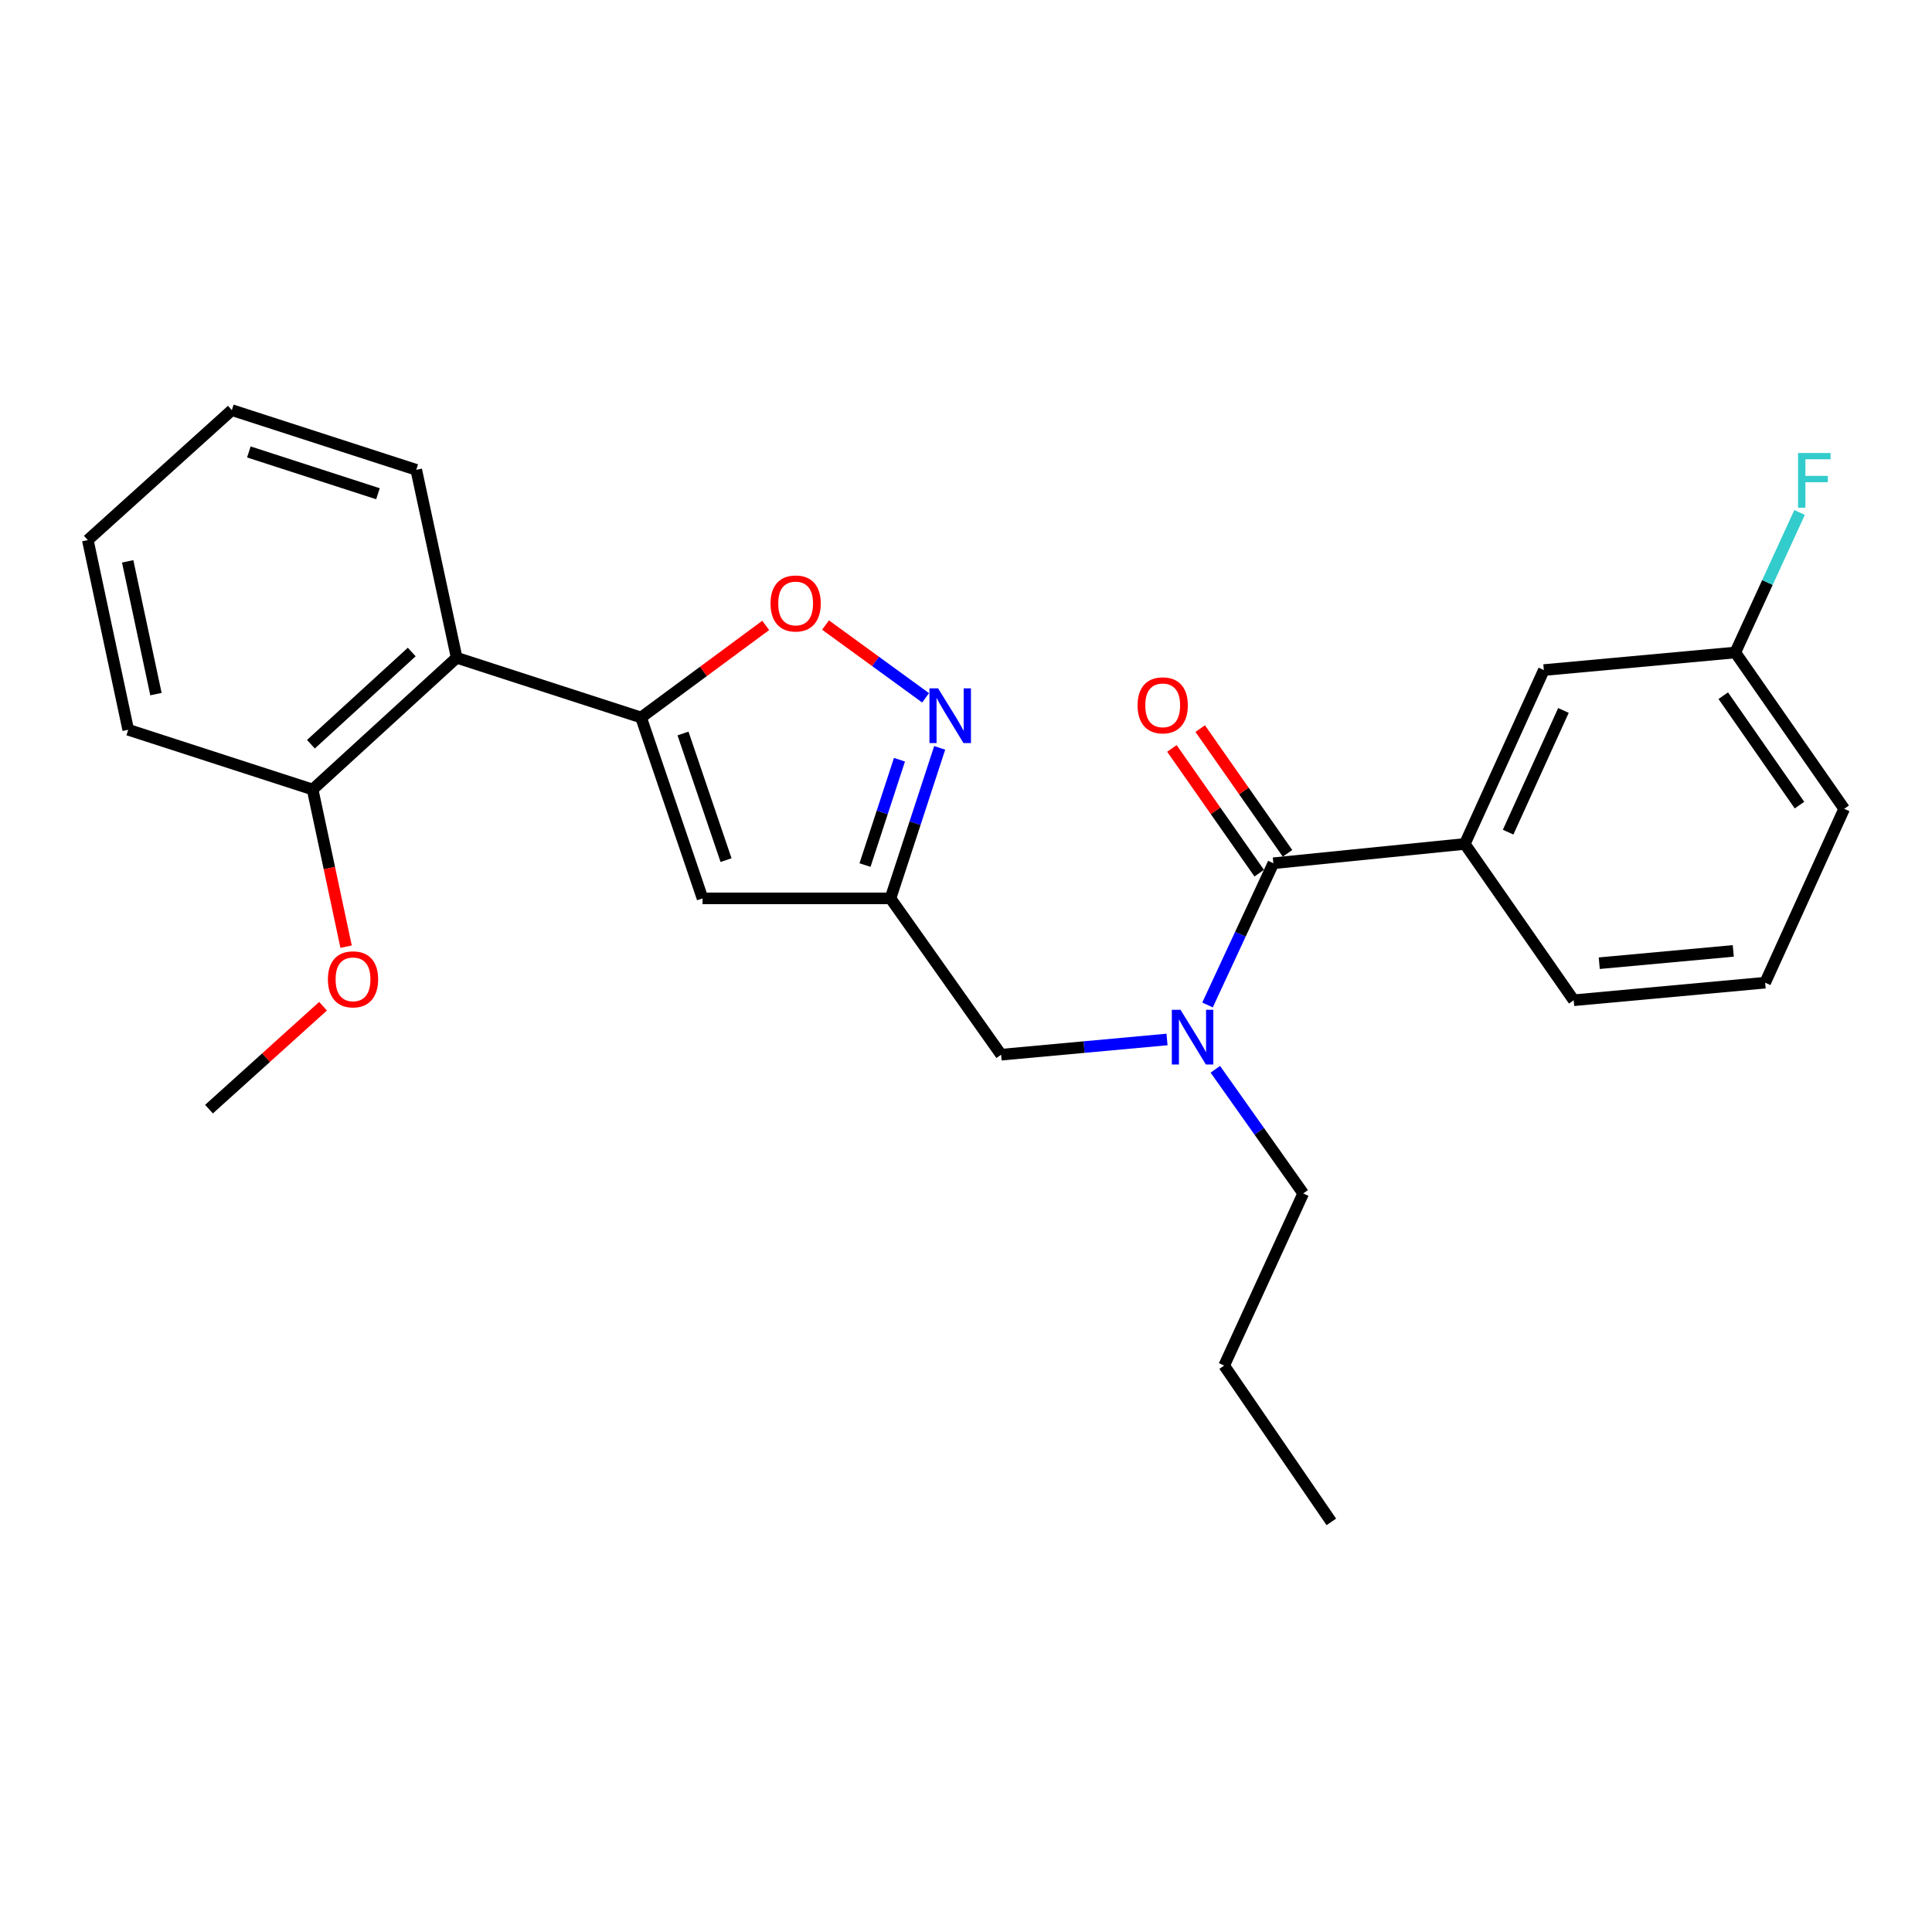 <?xml version='1.0' encoding='iso-8859-1'?>
<svg version='1.1' baseProfile='full'
              xmlns='http://www.w3.org/2000/svg'
                      xmlns:rdkit='http://www.rdkit.org/xml'
                      xmlns:xlink='http://www.w3.org/1999/xlink'
                  xml:space='preserve'
width='1000px' height='1000px' viewBox='0 0 1000 1000'>
<!-- END OF HEADER -->
<rect style='opacity:1.0;fill:#FFFFFF;stroke:none' width='1000' height='1000' x='0' y='0'> </rect>
<path class='bond-0' d='M 758.182,436.821 L 799.092,346.822' style='fill:none;fill-rule:evenodd;stroke:#000000;stroke-width:6px;stroke-linecap:butt;stroke-linejoin:miter;stroke-opacity:1' />
<path class='bond-0' d='M 780.601,430.723 L 809.239,367.724' style='fill:none;fill-rule:evenodd;stroke:#000000;stroke-width:6px;stroke-linecap:butt;stroke-linejoin:miter;stroke-opacity:1' />
<path class='bond-1' d='M 758.182,436.821 L 814.544,517.728' style='fill:none;fill-rule:evenodd;stroke:#000000;stroke-width:6px;stroke-linecap:butt;stroke-linejoin:miter;stroke-opacity:1' />
<path class='bond-2' d='M 758.182,436.821 L 659.09,446.817' style='fill:none;fill-rule:evenodd;stroke:#000000;stroke-width:6px;stroke-linecap:butt;stroke-linejoin:miter;stroke-opacity:1' />
<path class='bond-3' d='M 604.048,538.03 L 561.116,541.969' style='fill:none;fill-rule:evenodd;stroke:#0000FF;stroke-width:6px;stroke-linecap:butt;stroke-linejoin:miter;stroke-opacity:1' />
<path class='bond-3' d='M 561.116,541.969 L 518.185,545.909' style='fill:none;fill-rule:evenodd;stroke:#000000;stroke-width:6px;stroke-linecap:butt;stroke-linejoin:miter;stroke-opacity:1' />
<path class='bond-4' d='M 625.007,520.175 L 642.049,483.496' style='fill:none;fill-rule:evenodd;stroke:#0000FF;stroke-width:6px;stroke-linecap:butt;stroke-linejoin:miter;stroke-opacity:1' />
<path class='bond-4' d='M 642.049,483.496 L 659.09,446.817' style='fill:none;fill-rule:evenodd;stroke:#000000;stroke-width:6px;stroke-linecap:butt;stroke-linejoin:miter;stroke-opacity:1' />
<path class='bond-5' d='M 629.052,553.454 L 651.797,585.589' style='fill:none;fill-rule:evenodd;stroke:#0000FF;stroke-width:6px;stroke-linecap:butt;stroke-linejoin:miter;stroke-opacity:1' />
<path class='bond-5' d='M 651.797,585.589 L 674.542,617.723' style='fill:none;fill-rule:evenodd;stroke:#000000;stroke-width:6px;stroke-linecap:butt;stroke-linejoin:miter;stroke-opacity:1' />
<path class='bond-6' d='M 666.417,441.689 L 643.819,409.407' style='fill:none;fill-rule:evenodd;stroke:#000000;stroke-width:6px;stroke-linecap:butt;stroke-linejoin:miter;stroke-opacity:1' />
<path class='bond-6' d='M 643.819,409.407 L 621.221,377.125' style='fill:none;fill-rule:evenodd;stroke:#FF0000;stroke-width:6px;stroke-linecap:butt;stroke-linejoin:miter;stroke-opacity:1' />
<path class='bond-6' d='M 651.764,451.946 L 629.166,419.664' style='fill:none;fill-rule:evenodd;stroke:#000000;stroke-width:6px;stroke-linecap:butt;stroke-linejoin:miter;stroke-opacity:1' />
<path class='bond-6' d='M 629.166,419.664 L 606.568,387.382' style='fill:none;fill-rule:evenodd;stroke:#FF0000;stroke-width:6px;stroke-linecap:butt;stroke-linejoin:miter;stroke-opacity:1' />
<path class='bond-7' d='M 799.092,346.822 L 898.183,337.73' style='fill:none;fill-rule:evenodd;stroke:#000000;stroke-width:6px;stroke-linecap:butt;stroke-linejoin:miter;stroke-opacity:1' />
<path class='bond-8' d='M 898.183,337.73 L 914.825,301.488' style='fill:none;fill-rule:evenodd;stroke:#000000;stroke-width:6px;stroke-linecap:butt;stroke-linejoin:miter;stroke-opacity:1' />
<path class='bond-8' d='M 914.825,301.488 L 931.466,265.246' style='fill:none;fill-rule:evenodd;stroke:#33CCCC;stroke-width:6px;stroke-linecap:butt;stroke-linejoin:miter;stroke-opacity:1' />
<path class='bond-9' d='M 898.183,337.73 L 954.545,418.636' style='fill:none;fill-rule:evenodd;stroke:#000000;stroke-width:6px;stroke-linecap:butt;stroke-linejoin:miter;stroke-opacity:1' />
<path class='bond-9' d='M 891.961,360.09 L 931.415,416.724' style='fill:none;fill-rule:evenodd;stroke:#000000;stroke-width:6px;stroke-linecap:butt;stroke-linejoin:miter;stroke-opacity:1' />
<path class='bond-10' d='M 674.542,617.723 L 633.632,706.818' style='fill:none;fill-rule:evenodd;stroke:#000000;stroke-width:6px;stroke-linecap:butt;stroke-linejoin:miter;stroke-opacity:1' />
<path class='bond-11' d='M 518.185,545.909 L 460.908,465.002' style='fill:none;fill-rule:evenodd;stroke:#000000;stroke-width:6px;stroke-linecap:butt;stroke-linejoin:miter;stroke-opacity:1' />
<path class='bond-12' d='M 633.632,706.818 L 689.09,787.724' style='fill:none;fill-rule:evenodd;stroke:#000000;stroke-width:6px;stroke-linecap:butt;stroke-linejoin:miter;stroke-opacity:1' />
<path class='bond-13' d='M 396.333,323.711 L 364.075,347.539' style='fill:none;fill-rule:evenodd;stroke:#FF0000;stroke-width:6px;stroke-linecap:butt;stroke-linejoin:miter;stroke-opacity:1' />
<path class='bond-13' d='M 364.075,347.539 L 331.817,371.366' style='fill:none;fill-rule:evenodd;stroke:#000000;stroke-width:6px;stroke-linecap:butt;stroke-linejoin:miter;stroke-opacity:1' />
<path class='bond-14' d='M 427.293,323.524 L 453.19,342.357' style='fill:none;fill-rule:evenodd;stroke:#FF0000;stroke-width:6px;stroke-linecap:butt;stroke-linejoin:miter;stroke-opacity:1' />
<path class='bond-14' d='M 453.19,342.357 L 479.087,361.191' style='fill:none;fill-rule:evenodd;stroke:#0000FF;stroke-width:6px;stroke-linecap:butt;stroke-linejoin:miter;stroke-opacity:1' />
<path class='bond-15' d='M 331.817,371.366 L 363.635,465.002' style='fill:none;fill-rule:evenodd;stroke:#000000;stroke-width:6px;stroke-linecap:butt;stroke-linejoin:miter;stroke-opacity:1' />
<path class='bond-15' d='M 353.525,379.657 L 375.798,445.202' style='fill:none;fill-rule:evenodd;stroke:#000000;stroke-width:6px;stroke-linecap:butt;stroke-linejoin:miter;stroke-opacity:1' />
<path class='bond-16' d='M 331.817,371.366 L 236.363,340.452' style='fill:none;fill-rule:evenodd;stroke:#000000;stroke-width:6px;stroke-linecap:butt;stroke-linejoin:miter;stroke-opacity:1' />
<path class='bond-17' d='M 363.635,465.002 L 460.908,465.002' style='fill:none;fill-rule:evenodd;stroke:#000000;stroke-width:6px;stroke-linecap:butt;stroke-linejoin:miter;stroke-opacity:1' />
<path class='bond-18' d='M 460.908,465.002 L 473.644,426.051' style='fill:none;fill-rule:evenodd;stroke:#000000;stroke-width:6px;stroke-linecap:butt;stroke-linejoin:miter;stroke-opacity:1' />
<path class='bond-18' d='M 473.644,426.051 L 486.379,387.099' style='fill:none;fill-rule:evenodd;stroke:#0000FF;stroke-width:6px;stroke-linecap:butt;stroke-linejoin:miter;stroke-opacity:1' />
<path class='bond-18' d='M 447.728,447.758 L 456.643,420.492' style='fill:none;fill-rule:evenodd;stroke:#000000;stroke-width:6px;stroke-linecap:butt;stroke-linejoin:miter;stroke-opacity:1' />
<path class='bond-18' d='M 456.643,420.492 L 465.558,393.226' style='fill:none;fill-rule:evenodd;stroke:#0000FF;stroke-width:6px;stroke-linecap:butt;stroke-linejoin:miter;stroke-opacity:1' />
<path class='bond-19' d='M 66.362,377.726 L 45.455,279.549' style='fill:none;fill-rule:evenodd;stroke:#000000;stroke-width:6px;stroke-linecap:butt;stroke-linejoin:miter;stroke-opacity:1' />
<path class='bond-19' d='M 80.72,359.274 L 66.085,290.55' style='fill:none;fill-rule:evenodd;stroke:#000000;stroke-width:6px;stroke-linecap:butt;stroke-linejoin:miter;stroke-opacity:1' />
<path class='bond-20' d='M 66.362,377.726 L 161.816,408.64' style='fill:none;fill-rule:evenodd;stroke:#000000;stroke-width:6px;stroke-linecap:butt;stroke-linejoin:miter;stroke-opacity:1' />
<path class='bond-21' d='M 161.816,408.64 L 236.363,340.452' style='fill:none;fill-rule:evenodd;stroke:#000000;stroke-width:6px;stroke-linecap:butt;stroke-linejoin:miter;stroke-opacity:1' />
<path class='bond-21' d='M 160.926,385.214 L 213.109,337.482' style='fill:none;fill-rule:evenodd;stroke:#000000;stroke-width:6px;stroke-linecap:butt;stroke-linejoin:miter;stroke-opacity:1' />
<path class='bond-22' d='M 161.816,408.64 L 170.478,449.314' style='fill:none;fill-rule:evenodd;stroke:#000000;stroke-width:6px;stroke-linecap:butt;stroke-linejoin:miter;stroke-opacity:1' />
<path class='bond-22' d='M 170.478,449.314 L 179.14,489.987' style='fill:none;fill-rule:evenodd;stroke:#FF0000;stroke-width:6px;stroke-linecap:butt;stroke-linejoin:miter;stroke-opacity:1' />
<path class='bond-23' d='M 236.363,340.452 L 215.456,243.18' style='fill:none;fill-rule:evenodd;stroke:#000000;stroke-width:6px;stroke-linecap:butt;stroke-linejoin:miter;stroke-opacity:1' />
<path class='bond-24' d='M 215.456,243.18 L 120.001,212.276' style='fill:none;fill-rule:evenodd;stroke:#000000;stroke-width:6px;stroke-linecap:butt;stroke-linejoin:miter;stroke-opacity:1' />
<path class='bond-24' d='M 195.628,255.561 L 128.81,233.928' style='fill:none;fill-rule:evenodd;stroke:#000000;stroke-width:6px;stroke-linecap:butt;stroke-linejoin:miter;stroke-opacity:1' />
<path class='bond-25' d='M 45.455,279.549 L 120.001,212.276' style='fill:none;fill-rule:evenodd;stroke:#000000;stroke-width:6px;stroke-linecap:butt;stroke-linejoin:miter;stroke-opacity:1' />
<path class='bond-26' d='M 167.213,520.814 L 137.695,547.452' style='fill:none;fill-rule:evenodd;stroke:#FF0000;stroke-width:6px;stroke-linecap:butt;stroke-linejoin:miter;stroke-opacity:1' />
<path class='bond-26' d='M 137.695,547.452 L 108.177,574.09' style='fill:none;fill-rule:evenodd;stroke:#000000;stroke-width:6px;stroke-linecap:butt;stroke-linejoin:miter;stroke-opacity:1' />
<path class='bond-27' d='M 814.544,517.728 L 913.635,508.635' style='fill:none;fill-rule:evenodd;stroke:#000000;stroke-width:6px;stroke-linecap:butt;stroke-linejoin:miter;stroke-opacity:1' />
<path class='bond-27' d='M 827.773,498.552 L 897.137,492.187' style='fill:none;fill-rule:evenodd;stroke:#000000;stroke-width:6px;stroke-linecap:butt;stroke-linejoin:miter;stroke-opacity:1' />
<path class='bond-28' d='M 913.635,508.635 L 954.545,418.636' style='fill:none;fill-rule:evenodd;stroke:#000000;stroke-width:6px;stroke-linecap:butt;stroke-linejoin:miter;stroke-opacity:1' />
<path  class='atom-1' d='M 611.016 522.656
L 620.296 537.656
Q 621.216 539.136, 622.696 541.816
Q 624.176 544.496, 624.256 544.656
L 624.256 522.656
L 628.016 522.656
L 628.016 550.976
L 624.136 550.976
L 614.176 534.576
Q 613.016 532.656, 611.776 530.456
Q 610.576 528.256, 610.216 527.576
L 610.216 550.976
L 606.536 550.976
L 606.536 522.656
L 611.016 522.656
' fill='#0000FF'/>
<path  class='atom-3' d='M 588.814 365.077
Q 588.814 358.277, 592.174 354.477
Q 595.534 350.677, 601.814 350.677
Q 608.094 350.677, 611.454 354.477
Q 614.814 358.277, 614.814 365.077
Q 614.814 371.957, 611.414 375.877
Q 608.014 379.757, 601.814 379.757
Q 595.574 379.757, 592.174 375.877
Q 588.814 371.997, 588.814 365.077
M 601.814 376.557
Q 606.134 376.557, 608.454 373.677
Q 610.814 370.757, 610.814 365.077
Q 610.814 359.517, 608.454 356.717
Q 606.134 353.877, 601.814 353.877
Q 597.494 353.877, 595.134 356.677
Q 592.814 359.477, 592.814 365.077
Q 592.814 370.797, 595.134 373.677
Q 597.494 376.557, 601.814 376.557
' fill='#FF0000'/>
<path  class='atom-9' d='M 398.82 312.351
Q 398.82 305.551, 402.18 301.751
Q 405.54 297.951, 411.82 297.951
Q 418.1 297.951, 421.46 301.751
Q 424.82 305.551, 424.82 312.351
Q 424.82 319.231, 421.42 323.151
Q 418.02 327.031, 411.82 327.031
Q 405.58 327.031, 402.18 323.151
Q 398.82 319.271, 398.82 312.351
M 411.82 323.831
Q 416.14 323.831, 418.46 320.951
Q 420.82 318.031, 420.82 312.351
Q 420.82 306.791, 418.46 303.991
Q 416.14 301.151, 411.82 301.151
Q 407.5 301.151, 405.14 303.951
Q 402.82 306.751, 402.82 312.351
Q 402.82 318.071, 405.14 320.951
Q 407.5 323.831, 411.82 323.831
' fill='#FF0000'/>
<path  class='atom-13' d='M 485.562 356.292
L 494.842 371.292
Q 495.762 372.772, 497.242 375.452
Q 498.722 378.132, 498.802 378.292
L 498.802 356.292
L 502.562 356.292
L 502.562 384.612
L 498.682 384.612
L 488.722 368.212
Q 487.562 366.292, 486.322 364.092
Q 485.122 361.892, 484.762 361.212
L 484.762 384.612
L 481.082 384.612
L 481.082 356.292
L 485.562 356.292
' fill='#0000FF'/>
<path  class='atom-20' d='M 169.723 506.897
Q 169.723 500.097, 173.083 496.297
Q 176.443 492.497, 182.723 492.497
Q 189.003 492.497, 192.363 496.297
Q 195.723 500.097, 195.723 506.897
Q 195.723 513.777, 192.323 517.697
Q 188.923 521.577, 182.723 521.577
Q 176.483 521.577, 173.083 517.697
Q 169.723 513.817, 169.723 506.897
M 182.723 518.377
Q 187.043 518.377, 189.363 515.497
Q 191.723 512.577, 191.723 506.897
Q 191.723 501.337, 189.363 498.537
Q 187.043 495.697, 182.723 495.697
Q 178.403 495.697, 176.043 498.497
Q 173.723 501.297, 173.723 506.897
Q 173.723 512.617, 176.043 515.497
Q 178.403 518.377, 182.723 518.377
' fill='#FF0000'/>
<path  class='atom-23' d='M 930.674 234.475
L 947.514 234.475
L 947.514 237.715
L 934.474 237.715
L 934.474 246.315
L 946.074 246.315
L 946.074 249.595
L 934.474 249.595
L 934.474 262.795
L 930.674 262.795
L 930.674 234.475
' fill='#33CCCC'/>
</svg>

